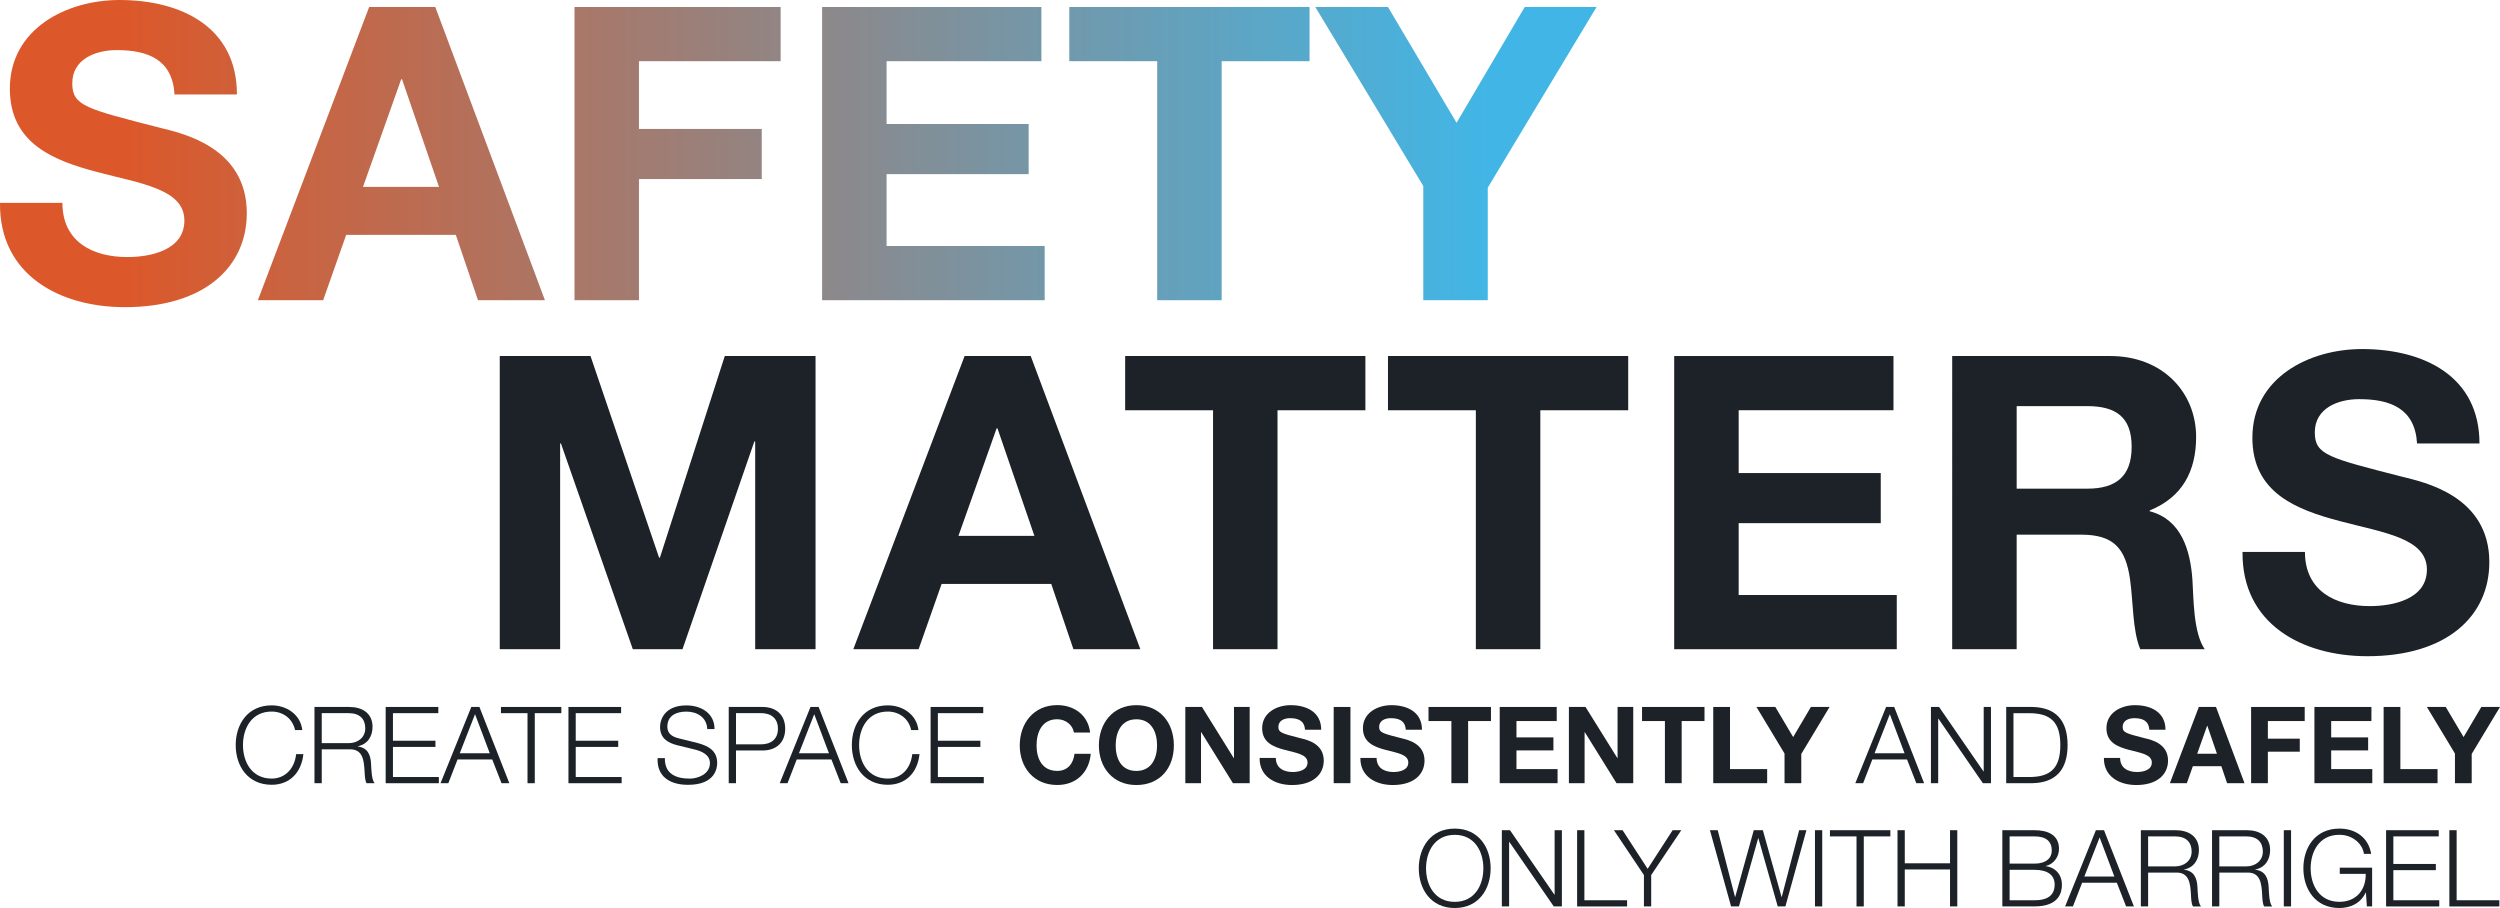 <svg height="221.12" viewBox="0 0 608.8 221.12" width="608.8" xmlns="http://www.w3.org/2000/svg" xmlns:xlink="http://www.w3.org/1999/xlink"><linearGradient id="a" gradientTransform="matrix(332.57 0 0 -332.57 170824.98 46510.47)" gradientUnits="userSpaceOnUse" x1="-513.56" x2="-512.56" y1="139.74" y2="139.74"><stop offset="0" stop-color="#dc582a"/><stop offset="1" stop-color="#41b6e6"/></linearGradient><path d="m15.2 49.4c0 9.5 7.4 13.2 15.8 13.2 5.5 0 13.9-1.6 13.9-8.9 0-7.7-10.7-9-21.2-11.8-10.6-2.8-21.3-6.9-21.3-20.3 0-14.6 13.8-21.6 26.7-21.6 14.9 0 28.6 6.5 28.6 23h-15.2c-.5-8.6-6.6-10.8-14.1-10.8-5 0-10.8 2.1-10.8 8.1 0 5.5 3.4 6.2 21.3 10.8 5.2 1.3 21.2 4.6 21.2 20.8 0 13.1-10.3 22.9-29.7 22.9-15.8 0-30.6-7.8-30.4-25.4zm74.7-47.7h16.1l26.7 71.4h-16.3l-5.4-15.9h-26.7l-5.6 15.9h-15.9zm-1.5 43.8h18.5l-9-26.2h-.2zm51.5-43.8h50.2v13.2h-34.5v16.5h29.9v12.2h-29.9v29.5h-15.7zm60.3 0h53.4v13.2h-37.7v15.3h34.6v12.2h-34.6v17.5h38.5v13.2h-54.2zm81.6 13.2h-21.4v-13.2h58.5v13.2h-21.4v58.2h-15.7zm64.8 30.4-26.3-43.6h17.7l16.7 28.2 16.6-28.2h17.5l-26.5 44v27.4h-15.7z" fill="url(#a)"/><g fill="#1c2227"><path d="m121.7 86.7h22.1l16.7 49.1h.2l15.8-49.1h22.1v71.4h-14.7v-50.6h-.2l-17.5 50.6h-12.1l-17.5-50.1h-.2v50.1h-14.7z"/><path d="m234.9 86.7h16.1l26.7 71.4h-16.3l-5.4-15.9h-26.7l-5.6 15.9h-15.9zm-1.5 43.8h18.5l-9-26.2h-.2z"/><path d="m295.4 99.9h-21.4v-13.2h58.5v13.2h-21.4v58.2h-15.7z"/><path d="m359.4 99.9h-21.4v-13.2h58.5v13.2h-21.4v58.2h-15.7z"/><path d="m407.7 86.7h53.4v13.2h-37.7v15.3h34.6v12.2h-34.6v17.5h38.5v13.2h-54.2z"/><path d="m475.4 86.7h38.5c12.8 0 20.9 8.9 20.9 19.7 0 8.4-3.4 14.7-11.3 17.9v.2c7.7 2 9.9 9.5 10.4 16.7.3 4.5.2 12.9 3 16.9h-15.7c-1.9-4.5-1.7-11.4-2.5-17.1-1.1-7.5-4-10.8-11.9-10.8h-15.7v27.9h-15.7zm15.7 32.3h17.2c7 0 10.8-3 10.8-10.2s-3.8-9.9-10.8-9.9h-17.2z"/><path d="m561.3 134.4c0 9.5 7.4 13.2 15.8 13.2 5.5 0 13.9-1.6 13.9-8.9 0-7.7-10.7-9-21.2-11.8-10.6-2.8-21.3-6.9-21.3-20.3 0-14.6 13.8-21.6 26.7-21.6 14.9 0 28.6 6.5 28.6 23h-15.2c-.5-8.6-6.6-10.8-14.1-10.8-5 0-10.8 2.1-10.8 8.1 0 5.5 3.4 6.2 21.3 10.8 5.2 1.3 21.2 4.6 21.2 20.8 0 13.1-10.3 22.9-29.7 22.9-15.8 0-30.6-7.8-30.4-25.4z"/><path d="m71.85 177.78c-.62-2.86-2.99-4.5-5.69-4.5-4.91 0-6.99 4.11-6.99 8.16s2.08 8.16 6.99 8.16c3.43 0 5.62-2.65 5.95-5.95h1.77c-.49 4.55-3.38 7.46-7.72 7.46-5.85 0-8.76-4.6-8.76-9.67s2.91-9.67 8.76-9.67c3.51 0 6.99 2.11 7.46 6.01z"/><path d="m76.58 172.16h8.5c3.07 0 5.64 1.48 5.64 4.84 0 2.34-1.22 4.26-3.61 4.73v.05c2.42.31 3.12 1.98 3.25 4.19.08 1.27.08 3.82.86 4.76h-1.95c-.44-.73-.44-2.11-.49-2.89-.16-2.6-.36-5.49-3.72-5.36h-6.71v8.24h-1.77zm1.77 8.81h6.6c2.16 0 4-1.35 4-3.61s-1.35-3.69-4-3.69h-6.6v7.31z"/><path d="m93.92 172.16h12.82v1.51h-11.05v6.71h10.35v1.51h-10.35v7.33h11.18v1.51h-12.95v-18.56z"/><path d="m114.77 172.16h1.98l7.28 18.56h-1.9l-2.26-5.77h-8.45l-2.24 5.77h-1.9zm-2.81 11.28h7.31l-3.59-9.52z"/><path d="m121.98 172.16h14.72v1.51h-6.47v17.06h-1.77v-17.06h-6.47v-1.51z"/><path d="m138.43 172.16h12.82v1.51h-11.05v6.71h10.35v1.51h-10.35v7.33h11.18v1.51h-12.95v-18.56z"/><path d="m161.91 184.62c-.08 3.82 2.68 4.99 6.06 4.99 1.95 0 4.91-1.07 4.91-3.77 0-2.11-2.11-2.94-3.82-3.35l-4.13-1.01c-2.18-.55-4.19-1.59-4.19-4.47 0-1.82 1.17-5.23 6.4-5.23 3.67 0 6.89 1.98 6.86 5.77h-1.77c-.1-2.83-2.44-4.26-5.07-4.26-2.42 0-4.65.94-4.65 3.69 0 1.74 1.3 2.47 2.81 2.83l4.52 1.12c2.63.7 4.81 1.85 4.81 4.89 0 1.27-.52 5.3-7.1 5.3-4.39 0-7.62-1.98-7.41-6.5z"/><path d="m177.46 172.16h8.24c3.33 0 5.51 1.95 5.51 5.3s-2.18 5.3-5.51 5.3h-6.47v7.96h-1.77zm1.77 9.1h6.08c2.44 0 4.13-1.25 4.13-3.8s-1.69-3.8-4.13-3.8h-6.08v7.59z"/><path d="m197.37 172.16h1.98l7.28 18.56h-1.9l-2.26-5.77h-8.45l-2.24 5.77h-1.9zm-2.81 11.28h7.31l-3.59-9.52z"/><path d="m221.89 177.78c-.62-2.86-2.99-4.5-5.69-4.5-4.91 0-6.99 4.11-6.99 8.16s2.08 8.16 6.99 8.16c3.43 0 5.62-2.65 5.95-5.95h1.77c-.49 4.55-3.38 7.46-7.72 7.46-5.85 0-8.76-4.6-8.76-9.67s2.91-9.67 8.76-9.67c3.51 0 6.99 2.11 7.46 6.01z"/><path d="m226.62 172.16h12.82v1.51h-11.05v6.71h10.35v1.51h-10.35v7.33h11.18v1.51h-12.95v-18.56z"/><path d="m261.52 178.4c-.26-1.85-2.03-3.25-4.06-3.25-3.67 0-5.04 3.12-5.04 6.37s1.38 6.21 5.04 6.21c2.5 0 3.9-1.72 4.21-4.16h3.95c-.42 4.63-3.61 7.59-8.16 7.59-5.75 0-9.13-4.29-9.13-9.65s3.38-9.8 9.13-9.8c4.08 0 7.51 2.39 8.01 6.68h-3.95z"/><path d="m276.73 171.72c5.75 0 9.13 4.29 9.13 9.8s-3.38 9.65-9.13 9.65-9.13-4.29-9.13-9.65 3.38-9.8 9.13-9.8zm0 16.02c3.67 0 5.04-3.12 5.04-6.21 0-3.25-1.38-6.37-5.04-6.37s-5.04 3.12-5.04 6.37 1.38 6.21 5.04 6.21z"/><path d="m288.64 172.16h4.06l7.75 12.45h.05v-12.45h3.82v18.56h-4.08l-7.72-12.43h-.05v12.43h-3.82v-18.56z"/><path d="m310.69 184.57c0 2.47 1.92 3.43 4.11 3.43 1.43 0 3.61-.42 3.61-2.31 0-2-2.78-2.34-5.51-3.07-2.76-.73-5.54-1.79-5.54-5.28 0-3.8 3.59-5.62 6.94-5.62 3.87 0 7.44 1.69 7.44 5.98h-3.95c-.13-2.24-1.72-2.81-3.67-2.81-1.3 0-2.81.55-2.81 2.11 0 1.43.88 1.61 5.54 2.81 1.35.34 5.51 1.2 5.51 5.41 0 3.41-2.68 5.95-7.72 5.95-4.11 0-7.96-2.03-7.9-6.6z"/><path d="m324.78 172.16h4.08v18.56h-4.08z"/><path d="m335.23 184.57c0 2.47 1.92 3.43 4.11 3.43 1.43 0 3.61-.42 3.61-2.31 0-2-2.78-2.34-5.51-3.07-2.76-.73-5.54-1.79-5.54-5.28 0-3.8 3.59-5.62 6.94-5.62 3.87 0 7.44 1.69 7.44 5.98h-3.95c-.13-2.24-1.72-2.81-3.67-2.81-1.3 0-2.81.55-2.81 2.11 0 1.43.88 1.61 5.54 2.81 1.35.34 5.51 1.2 5.51 5.41 0 3.41-2.68 5.95-7.72 5.95-4.11 0-7.96-2.03-7.9-6.6z"/><path d="m353.43 175.59h-5.56v-3.43h15.21v3.43h-5.56v15.13h-4.08v-15.13z"/><path d="m365.21 172.16h13.88v3.43h-9.8v3.98h9v3.17h-9v4.55h10.01v3.43h-14.09z"/><path d="m382.05 172.16h4.06l7.75 12.45h.05v-12.45h3.82v18.56h-4.08l-7.72-12.43h-.05v12.43h-3.82v-18.56z"/><path d="m405.43 175.59h-5.56v-3.43h15.21v3.43h-5.56v15.13h-4.08v-15.13z"/><path d="m417.21 172.16h4.08v15.13h9.05v3.43h-13.13z"/><path d="m434.57 183.5-6.84-11.34h4.6l4.34 7.33 4.32-7.33h4.55l-6.89 11.44v7.12h-4.08v-7.23z"/><path d="m459.3 172.16h1.98l7.28 18.56h-1.9l-2.26-5.77h-8.45l-2.24 5.77h-1.9zm-2.81 11.28h7.31l-3.59-9.52z"/><path d="m470.22 172.16h1.98l10.82 15.7h.05v-15.7h1.77v18.56h-1.98l-10.82-15.71h-.05v15.71h-1.77z"/><path d="m488.55 172.16h6.42c5.59.13 8.53 3.2 8.53 9.28s-2.94 9.15-8.53 9.28h-6.42zm1.77 17.06h3.77c5.33.03 7.64-2.24 7.64-7.77s-2.31-7.8-7.64-7.77h-3.77v15.55z"/><path d="m516.29 184.57c0 2.47 1.92 3.43 4.11 3.43 1.43 0 3.61-.42 3.61-2.31 0-2-2.78-2.34-5.51-3.07-2.76-.73-5.54-1.79-5.54-5.28 0-3.8 3.59-5.62 6.94-5.62 3.87 0 7.44 1.69 7.44 5.98h-3.95c-.13-2.24-1.72-2.81-3.67-2.81-1.3 0-2.81.55-2.81 2.11 0 1.43.88 1.61 5.54 2.81 1.35.34 5.51 1.2 5.51 5.41 0 3.41-2.68 5.95-7.72 5.95-4.11 0-7.96-2.03-7.9-6.6z"/><path d="m535.45 172.16h4.19l6.94 18.56h-4.24l-1.4-4.13h-6.94l-1.46 4.13h-4.13l7.05-18.56zm-.39 11.39h4.81l-2.34-6.81h-.05z"/><path d="m548.19 172.16h13.05v3.43h-8.97v4.29h7.77v3.17h-7.77v7.67h-4.08z"/><path d="m563.61 172.16h13.88v3.43h-9.8v3.98h9v3.17h-9v4.55h10.01v3.43h-14.09z"/><path d="m580.46 172.16h4.08v15.13h9.05v3.43h-13.13z"/><path d="m597.83 183.5-6.84-11.34h4.6l4.34 7.33 4.32-7.33h4.55l-6.89 11.44v7.12h-4.08v-7.23z"/><path d="m354.26 201.78c5.82 0 8.74 4.6 8.74 9.67s-2.91 9.67-8.74 9.67-8.76-4.6-8.76-9.67 2.91-9.67 8.76-9.67zm0 17.84c4.89 0 6.97-4.11 6.97-8.16s-2.08-8.16-6.97-8.16-6.99 4.11-6.99 8.16 2.08 8.16 6.99 8.16z"/><path d="m365.73 202.17h1.98l10.82 15.7h.05v-15.7h1.77v18.56h-1.98l-10.82-15.71h-.05v15.71h-1.77z"/><path d="m384.06 202.17h1.77v17.06h10.4v1.51h-12.17v-18.56z"/><path d="m400.33 213.09-7.31-10.92h2.11l6.11 9.41 6.08-9.41h2.11l-7.33 10.92v7.64h-1.77z"/><path d="m416.4 202.17h1.9l4.21 16.25h.05l4.52-16.25h2.21l4.55 16.25h.05l4.24-16.25h1.77l-5.12 18.56h-1.87l-4.71-16.61h-.05l-4.68 16.61h-1.92z"/><path d="m441.98 202.17h1.77v18.56h-1.77z"/><path d="m445.62 202.17h14.72v1.51h-6.47v17.06h-1.77v-17.06h-6.47v-1.51z"/><path d="m462.08 202.17h1.77v8.06h11.02v-8.06h1.77v18.56h-1.77v-9h-11.02v9h-1.77z"/><path d="m487.61 202.17h7.85c3.12 0 5.95 1.09 5.95 4.55 0 1.95-1.3 3.74-3.22 4.16v.05c2.39.31 3.93 2.11 3.93 4.52 0 1.77-.62 5.28-6.66 5.28h-7.85zm1.77 8.14h6.08c2.83 0 4.19-1.4 4.19-3.15 0-2.31-1.43-3.48-4.19-3.48h-6.08zm0 8.92h6.08c2.63.03 4.89-.86 4.89-3.82 0-2.37-1.79-3.59-4.89-3.59h-6.08z"/><path d="m510.39 202.17h1.98l7.28 18.56h-1.9l-2.26-5.77h-8.45l-2.24 5.77h-1.9zm-2.81 11.28h7.31l-3.59-9.52z"/><path d="m521.34 202.17h8.5c3.07 0 5.64 1.48 5.64 4.84 0 2.34-1.22 4.26-3.61 4.73v.05c2.42.31 3.12 1.98 3.25 4.19.08 1.27.08 3.82.86 4.76h-1.95c-.44-.73-.44-2.11-.49-2.89-.16-2.6-.36-5.49-3.72-5.36h-6.71v8.24h-1.77zm1.77 8.81h6.6c2.16 0 4-1.35 4-3.61s-1.35-3.69-4-3.69h-6.6v7.31z"/><path d="m538.68 202.17h8.5c3.07 0 5.64 1.48 5.64 4.84 0 2.34-1.22 4.26-3.61 4.73v.05c2.42.31 3.12 1.98 3.25 4.19.08 1.27.08 3.82.86 4.76h-1.95c-.44-.73-.44-2.11-.49-2.89-.16-2.6-.36-5.49-3.72-5.36h-6.71v8.24h-1.77zm1.77 8.81h6.6c2.16 0 4-1.35 4-3.61s-1.35-3.69-4-3.69h-6.6v7.31z"/><path d="m556.15 202.17h1.77v18.56h-1.77z"/><path d="m577.65 220.73h-1.27l-.23-3.38h-.05c-1.25 2.65-3.74 3.77-6.42 3.77-5.85 0-8.76-4.6-8.76-9.67s2.91-9.67 8.76-9.67c3.9 0 7.07 2.11 7.75 6.16h-1.77c-.23-2.13-2.44-4.65-5.98-4.65-4.91 0-6.99 4.11-6.99 8.16s2.08 8.16 6.99 8.16c4.11 0 6.5-2.89 6.42-6.81h-6.32v-1.51h7.88v9.44z"/><path d="m581.06 202.17h12.82v1.51h-11.05v6.71h10.35v1.51h-10.35v7.33h11.18v1.51h-12.95v-18.56z"/><path d="m596.47 202.17h1.77v17.06h10.4v1.51h-12.17v-18.56z"/></g></svg>